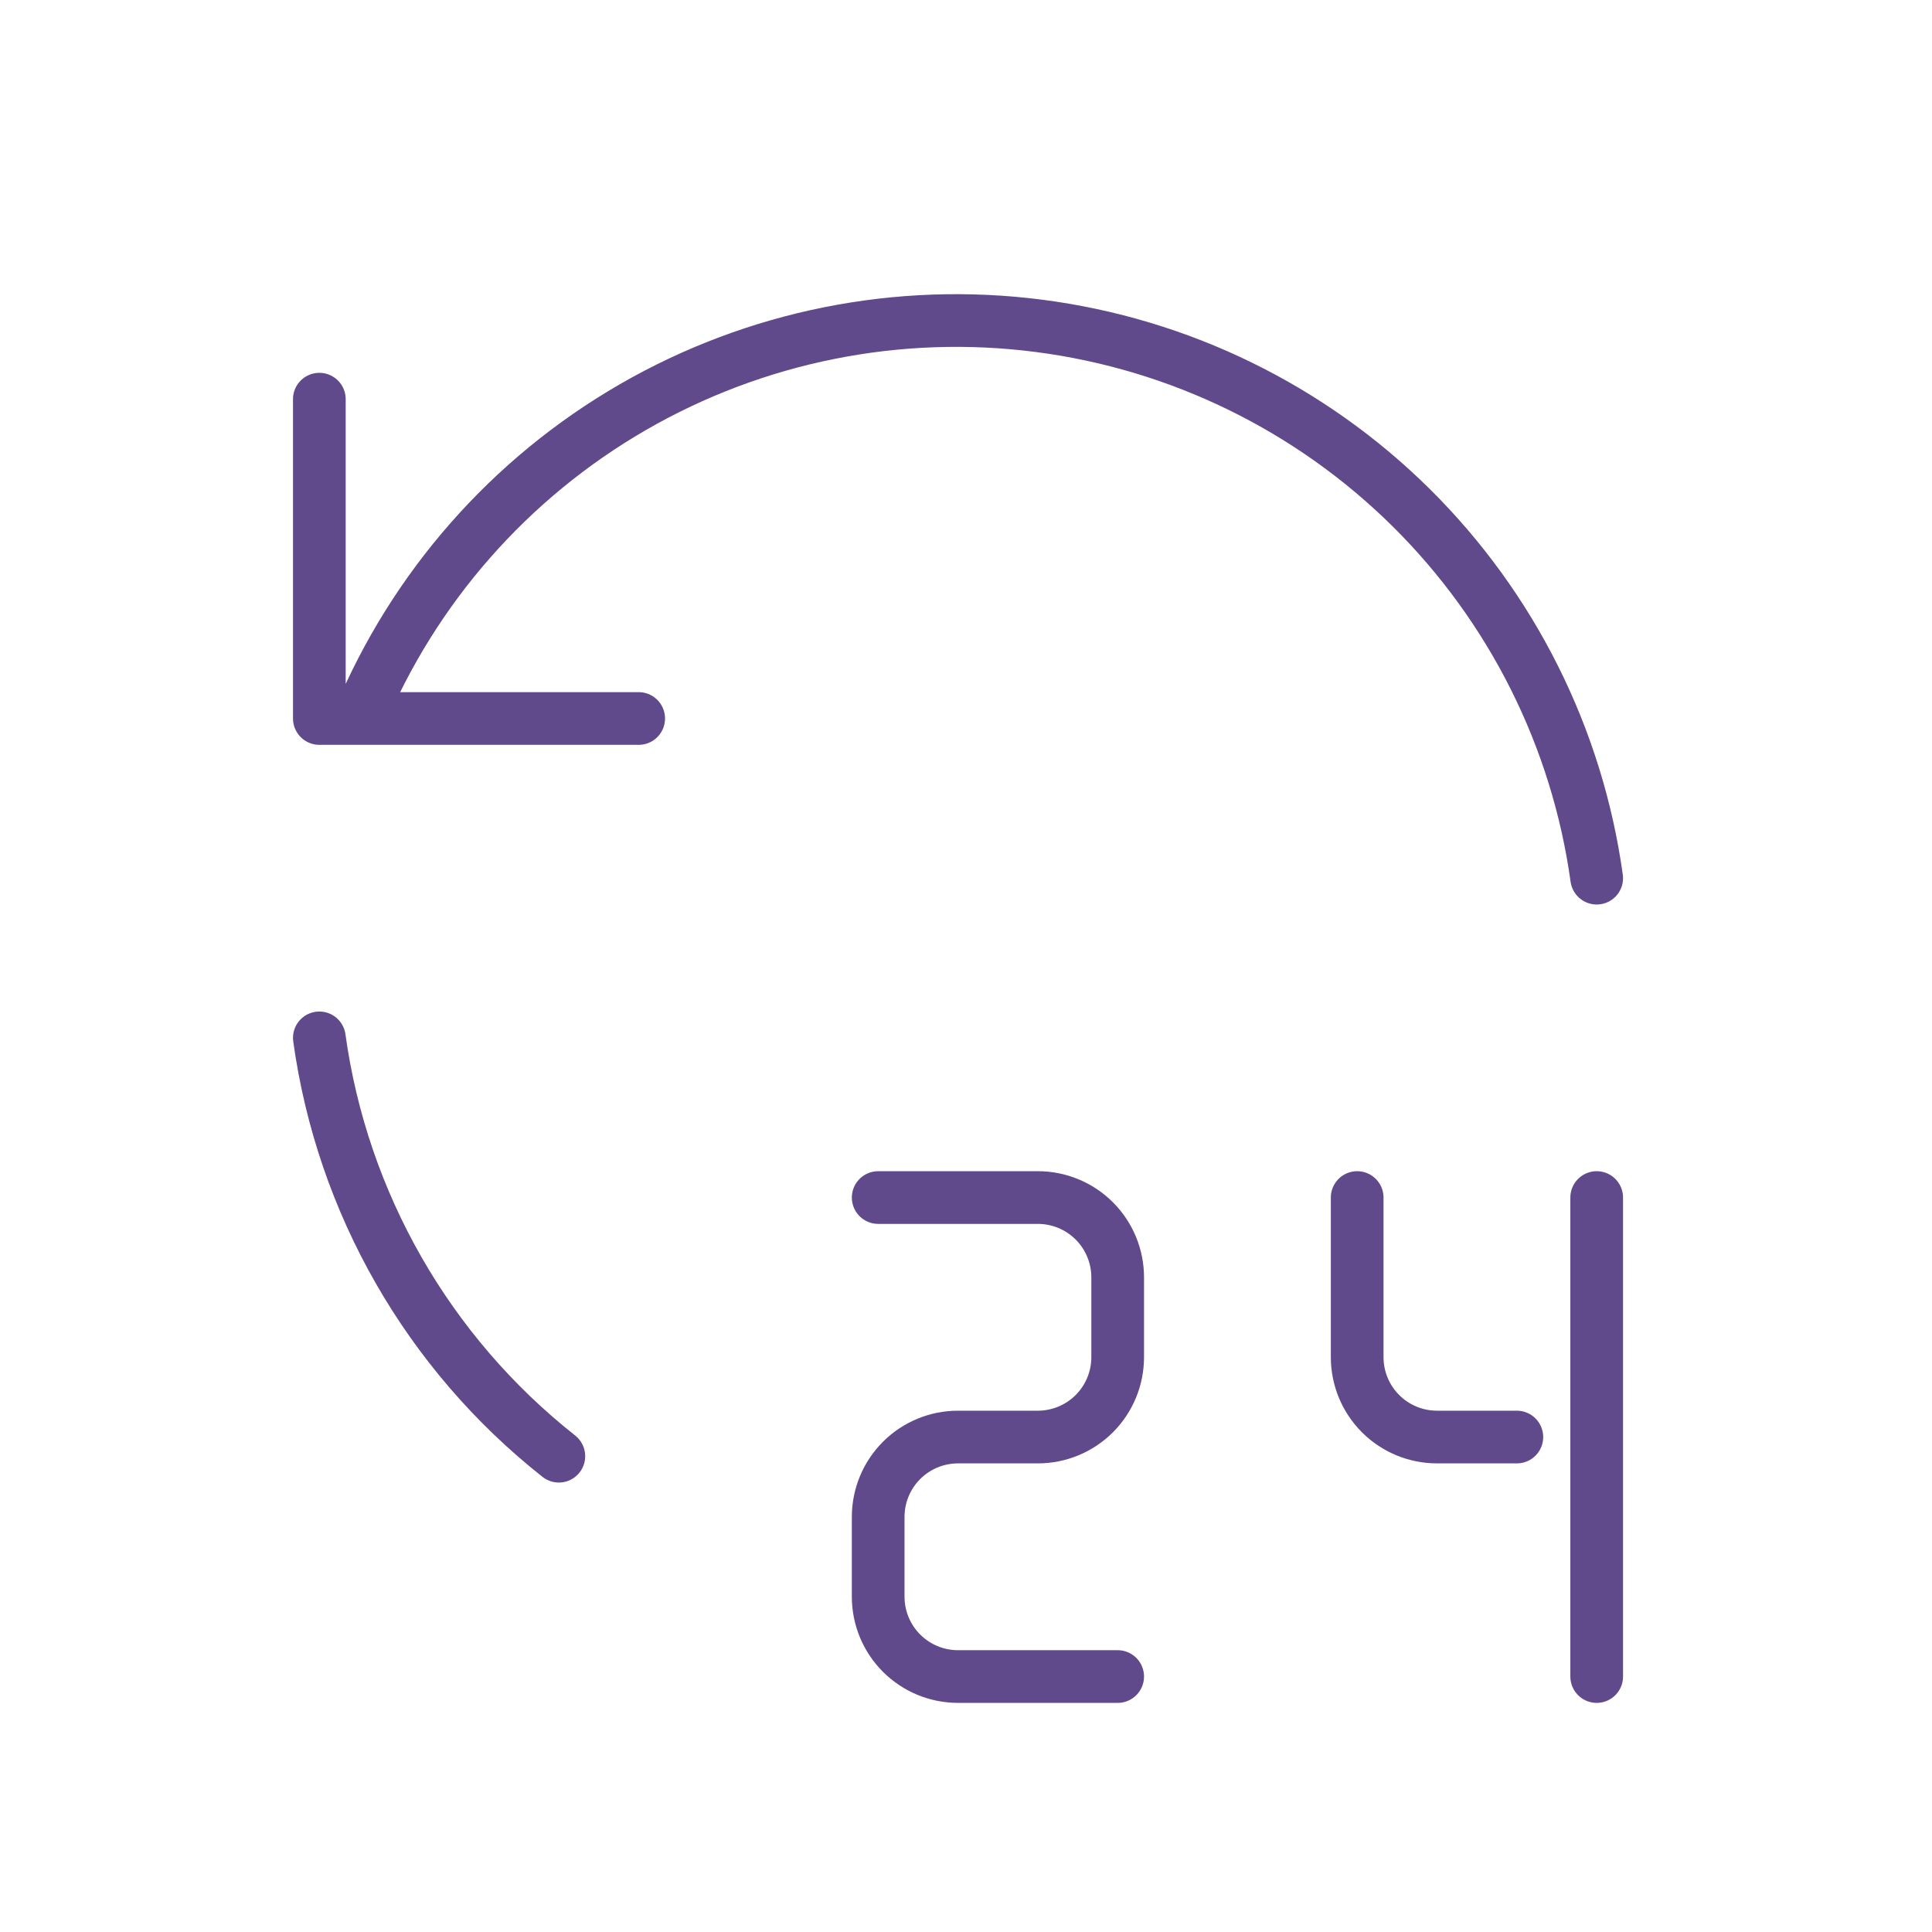 <?xml version="1.0" encoding="UTF-8"?> <svg xmlns="http://www.w3.org/2000/svg" width="110" height="110" viewBox="0 0 110 110" fill="none"> <path d="M90.909 49.999C89.797 42 86.087 34.589 80.348 28.906C74.61 23.224 67.162 19.585 59.153 18.552C51.143 17.518 43.016 19.147 36.023 23.187C29.031 27.227 23.56 33.453 20.454 40.908M18.182 22.727V40.908H36.364" stroke="#604A8B" stroke-width="3" stroke-linecap="round" stroke-linejoin="round"></path> <path d="M18.182 59.092C19.485 68.493 24.37 77.027 31.818 82.91" stroke="#604A8B" stroke-width="3" stroke-linecap="round" stroke-linejoin="round"></path> <path d="M50 68.183H59.091C60.296 68.183 61.453 68.662 62.305 69.514C63.157 70.366 63.636 71.522 63.636 72.728V77.273C63.636 78.479 63.157 79.635 62.305 80.488C61.453 81.34 60.296 81.819 59.091 81.819H54.545C53.34 81.819 52.184 82.298 51.331 83.15C50.479 84.003 50 85.159 50 86.364V90.91C50 92.115 50.479 93.272 51.331 94.124C52.184 94.977 53.34 95.455 54.545 95.455H63.636" stroke="#604A8B" stroke-width="3" stroke-linecap="round" stroke-linejoin="round"></path> <path d="M77.272 68.183V77.273C77.272 78.479 77.751 79.635 78.604 80.488C79.456 81.34 80.612 81.819 81.818 81.819H86.363" stroke="#604A8B" stroke-width="3" stroke-linecap="round" stroke-linejoin="round"></path> <path d="M90.909 68.183V95.455" stroke="#604A8B" stroke-width="3" stroke-linecap="round" stroke-linejoin="round"></path> </svg> 